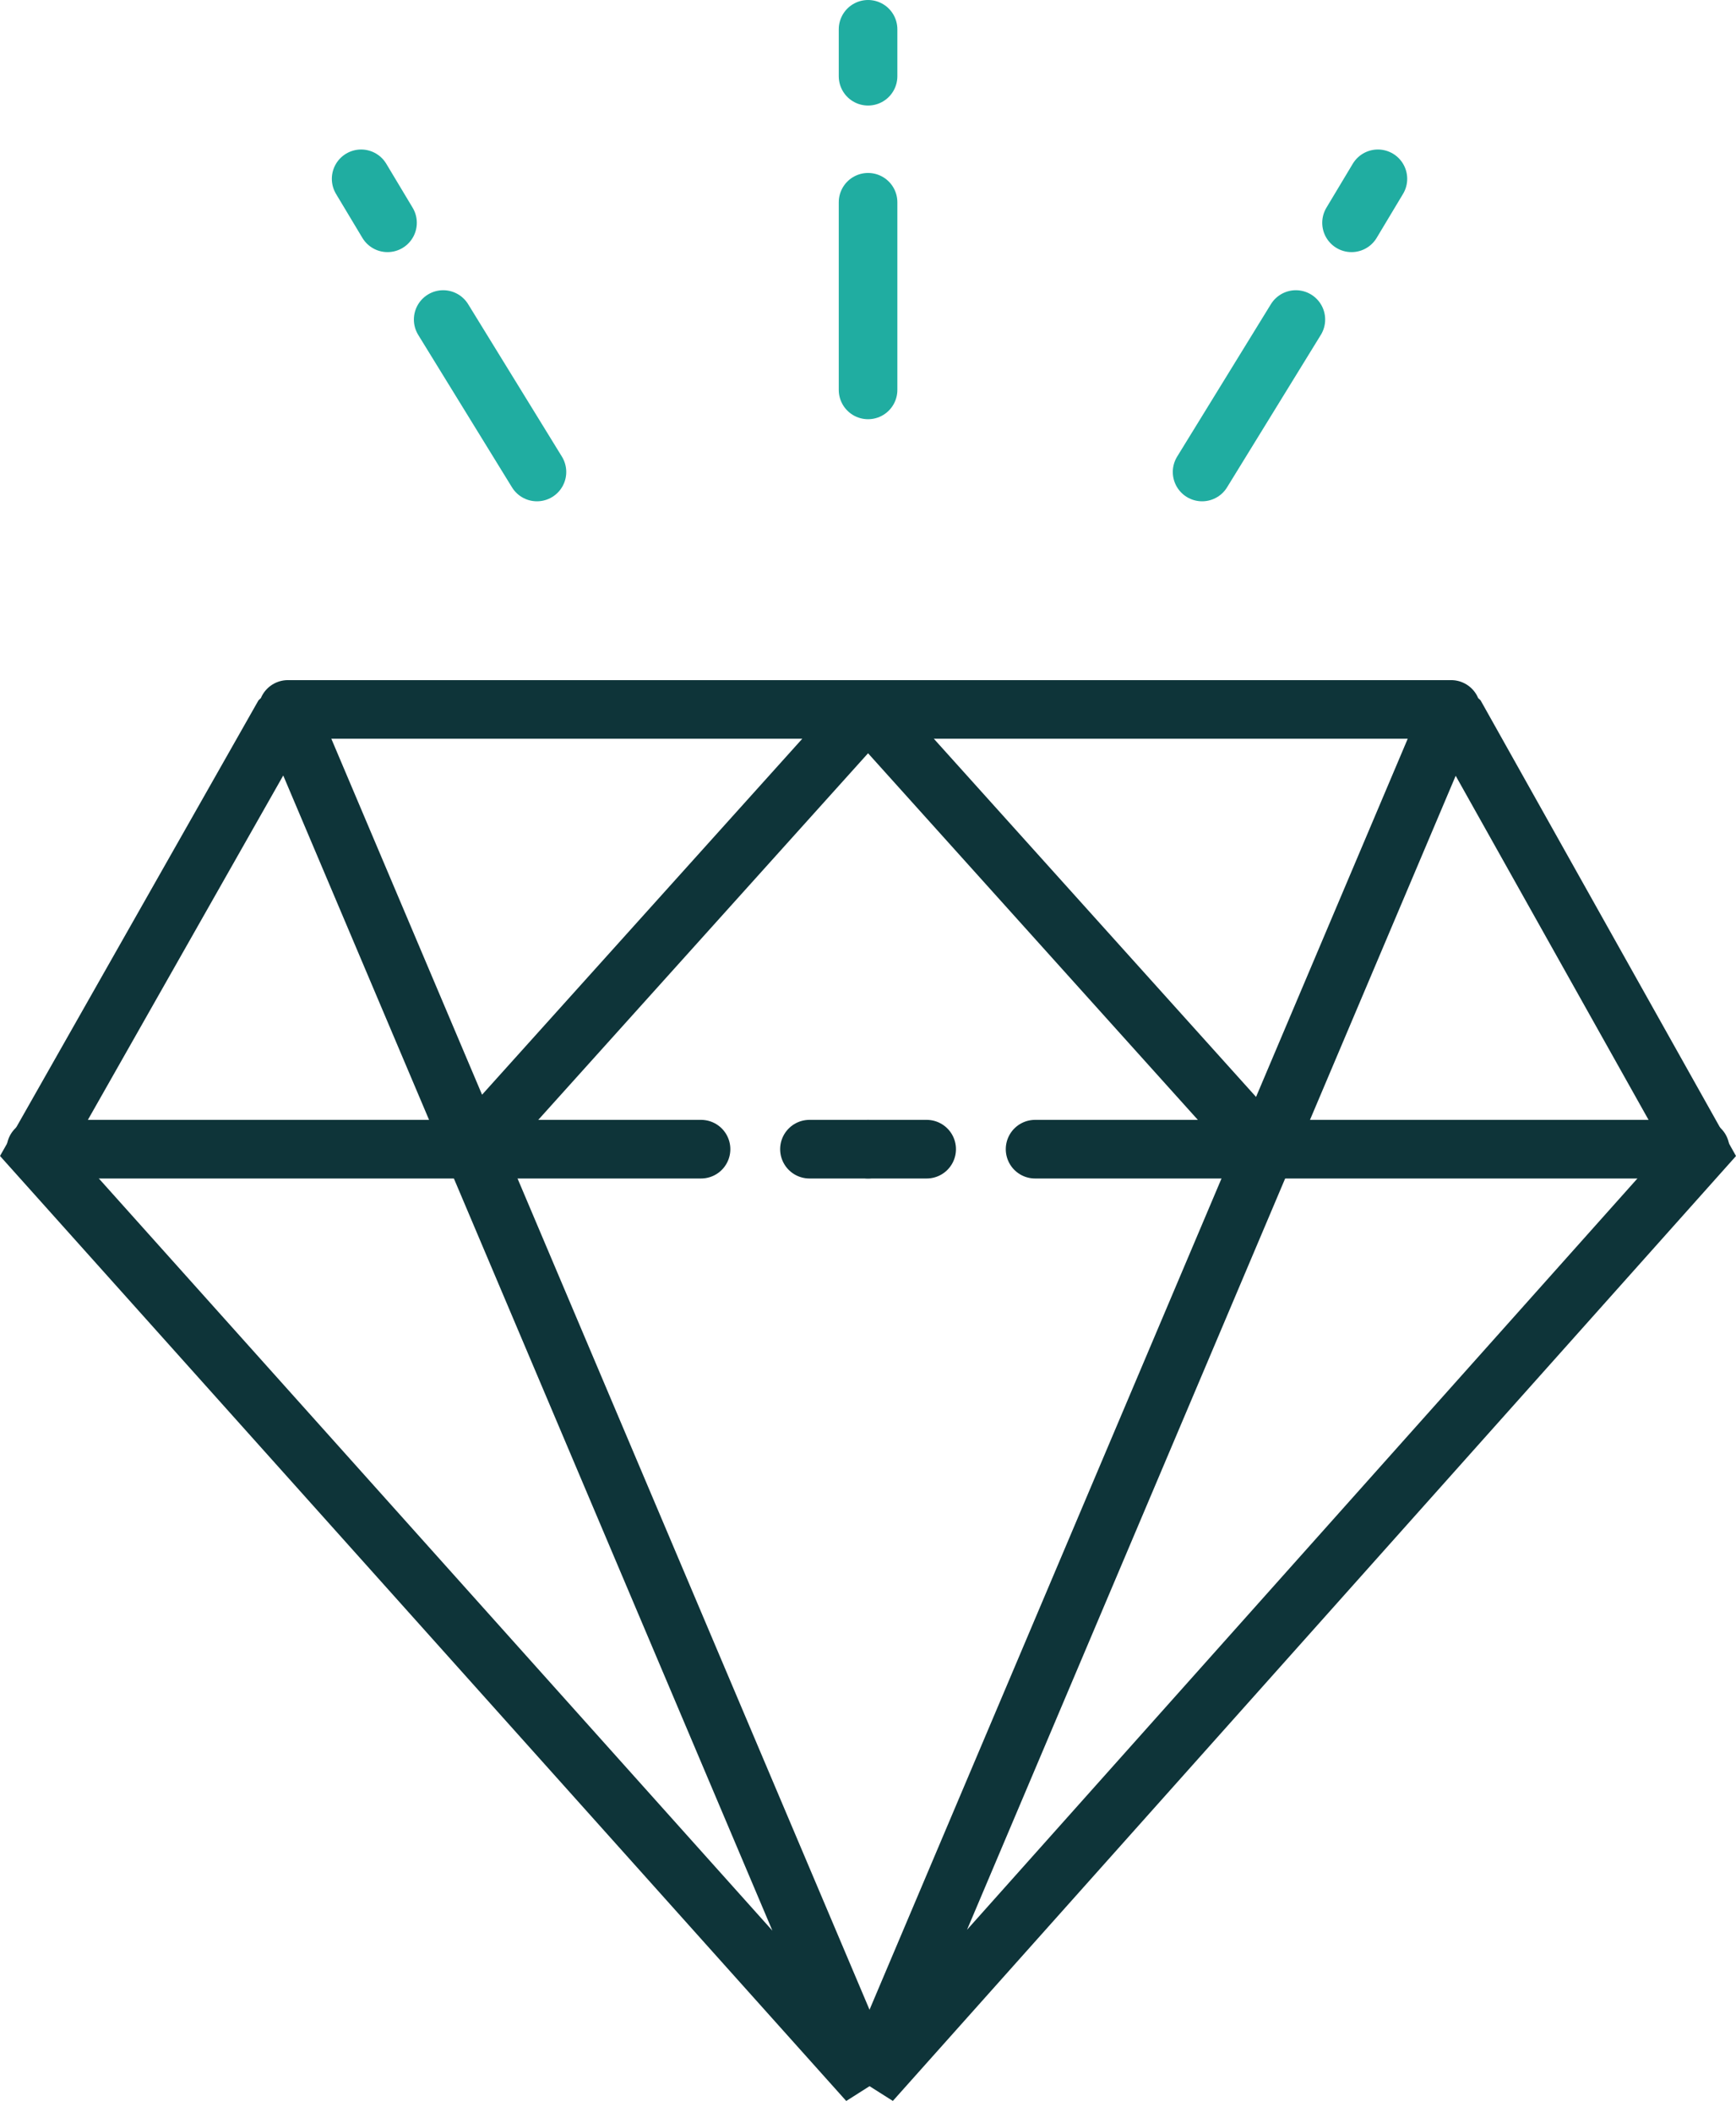 <svg xmlns="http://www.w3.org/2000/svg" width="59.246" height="72.044" viewBox="0 0 59.246 72.044">
  <g id="_5d1f5c88fd31941536459755_Satisfaction_rate" data-name="5d1f5c88fd31941536459755_Satisfaction rate" transform="translate(-10.275 -4)">
    <g id="Group_459" data-name="Group 459">
      <path id="Path_2677" data-name="Path 2677" d="M19.9,28.5c.1-.1.3-.1.3,0L39.9,75h0L11.5,43.3Zm.2-.3H39.9l-13.5,15" fill="none" stroke="#0e3439" stroke-linecap="round" stroke-width="2"/>
      <path id="Path_2678" data-name="Path 2678" d="M34.2,43.2H11.5" fill="none" stroke="#0e3439" stroke-linecap="round" stroke-width="2"/>
      <path id="Path_2679" data-name="Path 2679" d="M37.9,43.2h2" fill="none" stroke="#0e3439" stroke-linecap="round" stroke-width="2"/>
      <path id="Path_2682" data-name="Path 2682" d="M60,28.5c-.1-.1-.3-.1-.3,0L40,75h0L68.3,43.3Zm-.2-.3H39.9l13.5,15" fill="none" stroke="#0e3439" stroke-linecap="round" stroke-width="2"/>
      <path id="Path_2683" data-name="Path 2683" d="M45.6,43.2H68.3" fill="none" stroke="#0e3439" stroke-linecap="round" stroke-width="2"/>
      <path id="Path_2684" data-name="Path 2684" d="M41.9,43.2h-2" fill="none" stroke="#0e3439" stroke-linecap="round" stroke-width="2"/>
    </g>
    <g id="Group_458" data-name="Group 458">
      <path id="Path_2685" data-name="Path 2685" d="M51.3,20.1l3.2-5.2" fill="none" stroke="#20ada1" stroke-linecap="round" stroke-width="2"/>
      <path id="Path_2686" data-name="Path 2686" d="M56.4,11.6l.9-1.5" fill="none" stroke="#20ada1" stroke-linecap="round" stroke-width="2"/>
      <path id="Path_2687" data-name="Path 2687" d="M39.9,17.3V10.9" fill="none" stroke="#20ada1" stroke-linecap="round" stroke-width="2"/>
      <path id="Path_2688" data-name="Path 2688" d="M39.9,5V6.6" fill="none" stroke="#20ada1" stroke-linecap="round" stroke-width="2"/>
    </g>
    <path id="Path_2680" data-name="Path 2680" d="M28.6,20.1l-3.2-5.2" fill="none" stroke="#20ada1" stroke-linecap="round" stroke-width="2"/>
    <path id="Path_2681" data-name="Path 2681" d="M23.5,11.6l-.9-1.5" fill="none" stroke="#20ada1" stroke-linecap="round" stroke-width="2"/>
  </g>
</svg>
